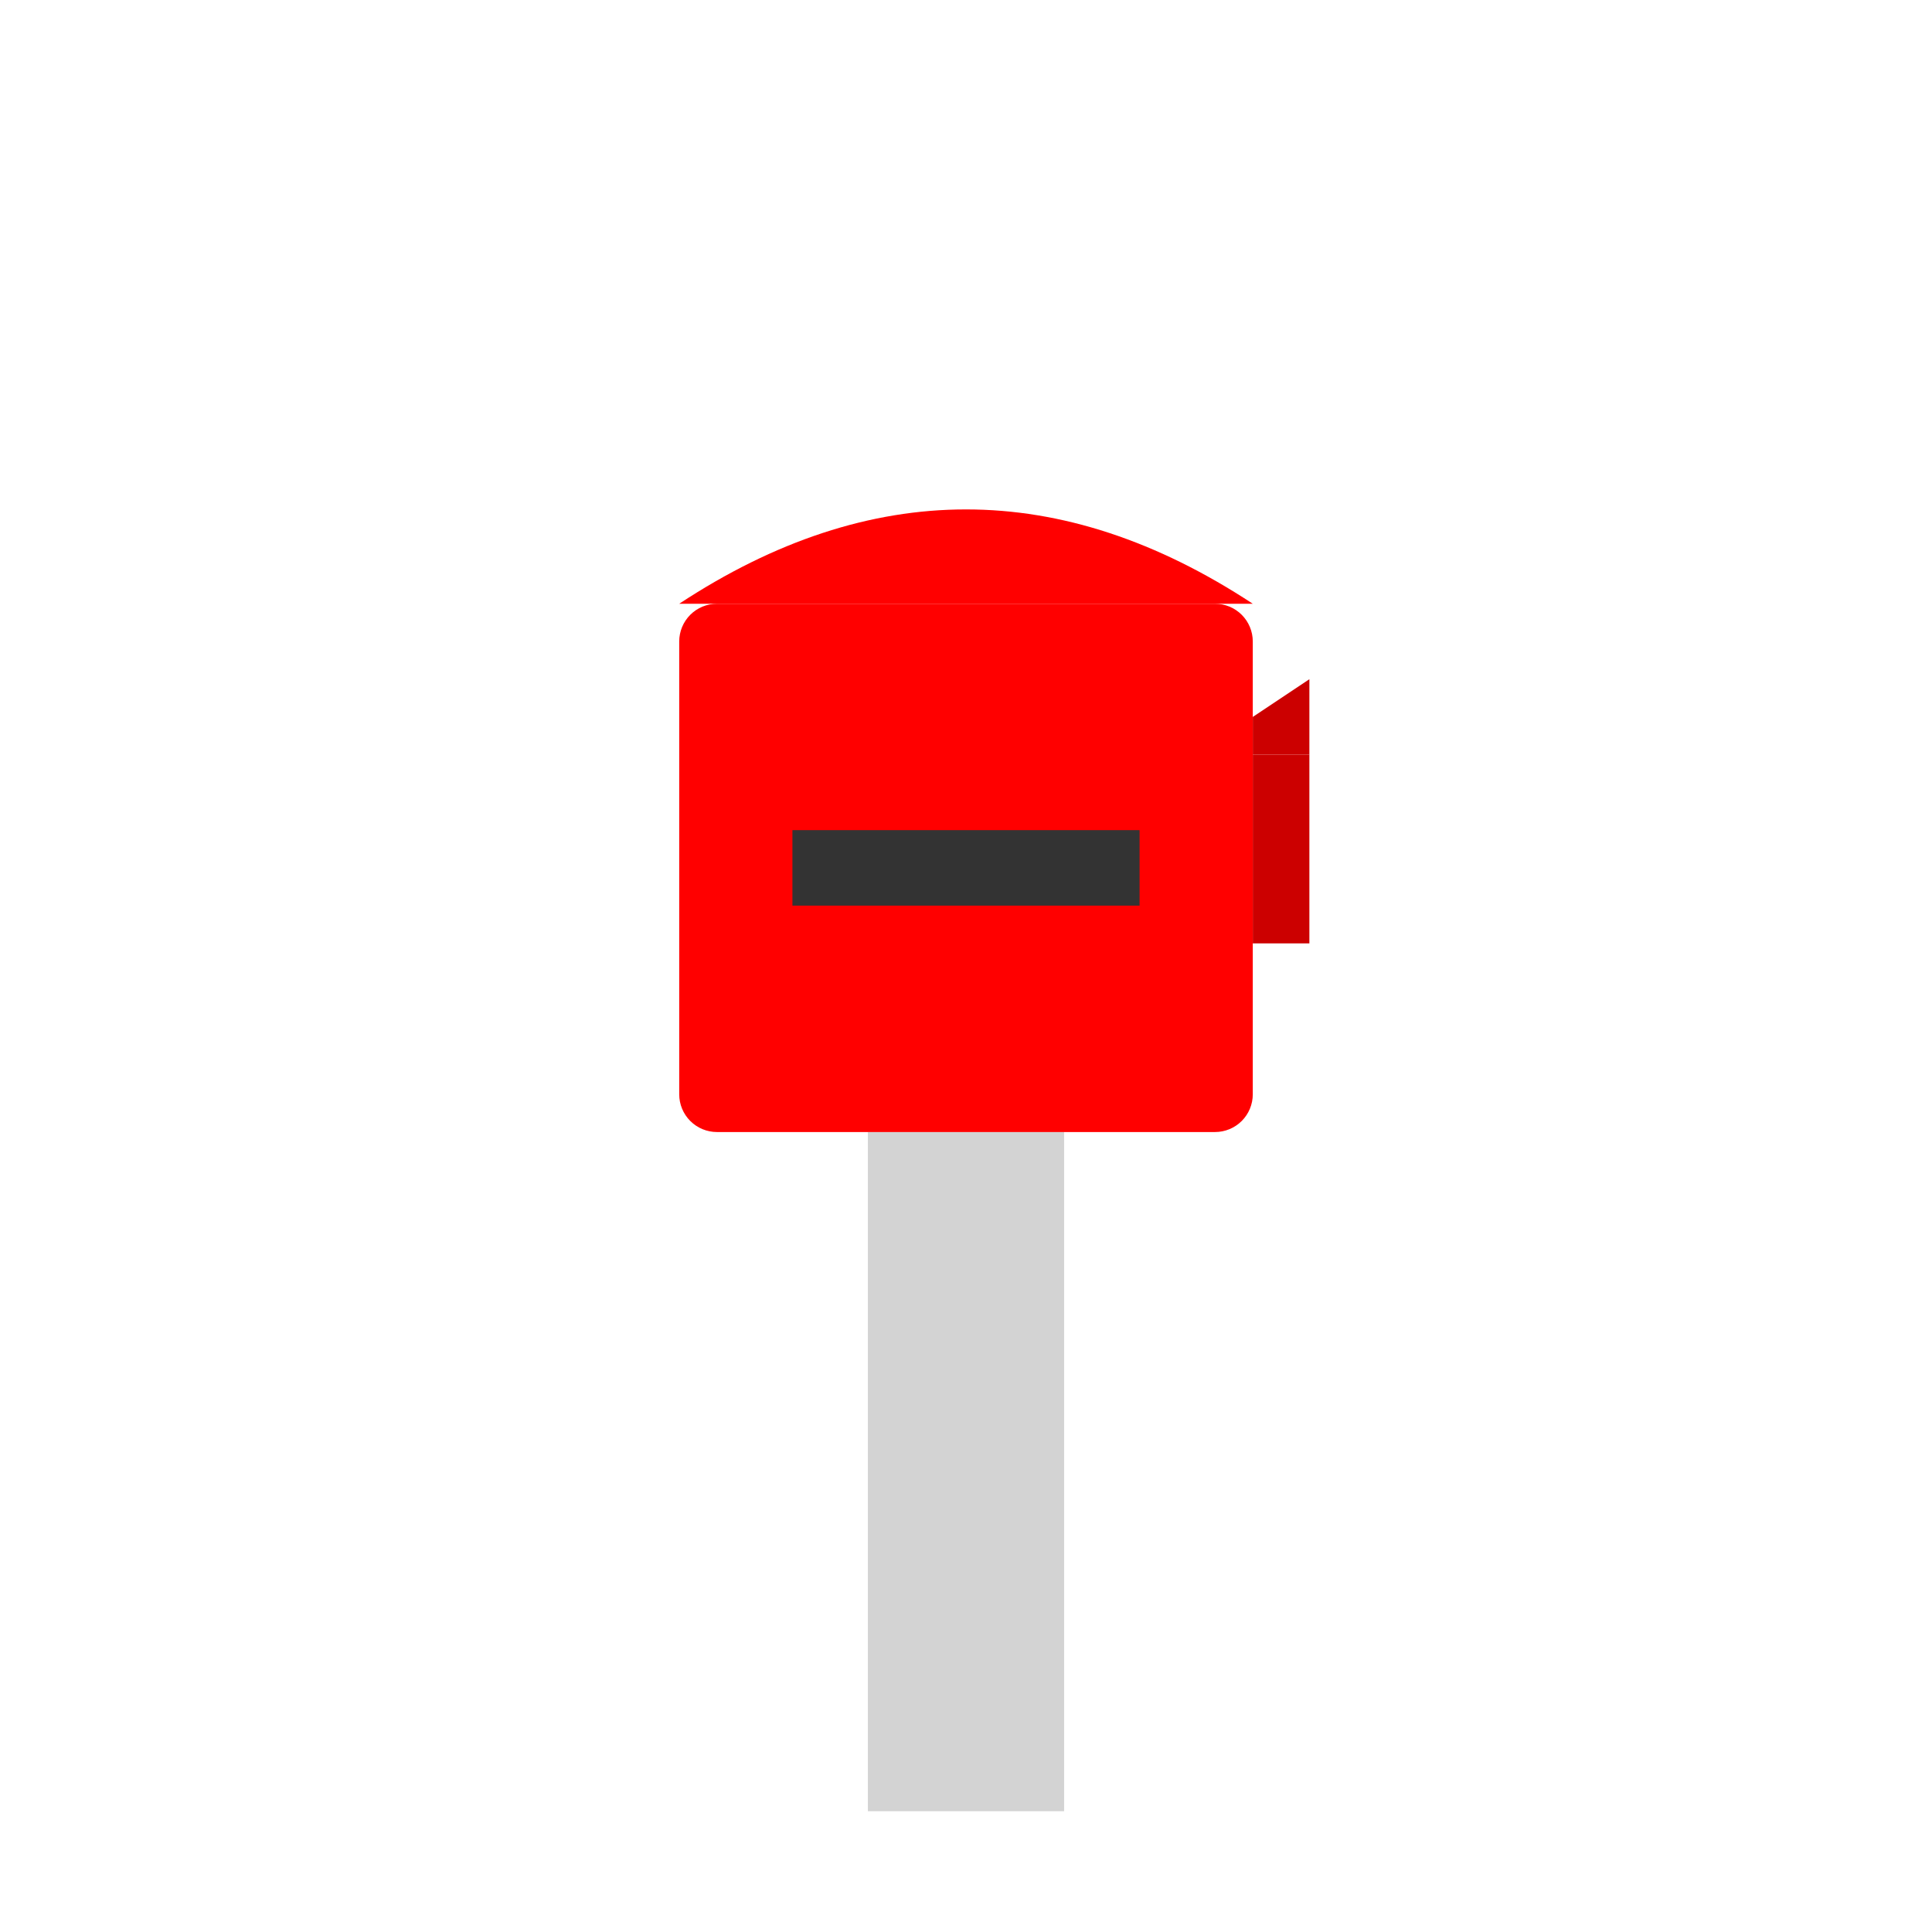 <svg xmlns="http://www.w3.org/2000/svg" viewBox="0 0 512 512" height="512.0px" width="512.0px">
<path id="" fill="#D3D3D3" fill-opacity="1.0" stroke="#000000" stroke-width="0.0" stroke-opacity="1.0" stroke-linecap="round" stroke-linejoin="round"  filling="0" d="M230 300 C247.333 300 264.667 300 282 300 C282 360 282 420 282 480 C264.667 480 247.333 480 230 480 C230 420 230 360 230 300"></path>
<path id="" fill="#FF0000" fill-opacity="1.0" stroke="#000000" stroke-width="0.0" stroke-opacity="1.0" stroke-linecap="round" stroke-linejoin="round"  filling="0" d="M190 160 C234 160 278 160 322 160 C324.651 160 327.196 161.054 329.071 162.929 C330.946 164.804 332 167.349 332 170 C332 210 332 250 332 290 C332 292.651 330.946 295.196 329.071 297.071 C327.196 298.946 324.651 300 322 300 C278 300 234 300 190 300 C187.349 300 184.804 298.946 182.929 297.071 C181.054 295.196 180 292.651 180 290 C180 250 180 210 180 170 C180 167.349 181.054 164.804 182.929 162.929 C184.804 161.054 187.349 160 190 160"></path>
<path id="" fill="#FF0000" fill-opacity="1.0" stroke="#000000" stroke-width="0.0" stroke-opacity="1.0" stroke-linecap="round" stroke-linejoin="round"  filling="0" d="M180 160 C230.667 126.667 281.333 126.667 332 160 C281.333 160 230.667 160 180 160"></path>
<path id="" fill="#333333" fill-opacity="1.0" stroke="#000000" stroke-width="0.0" stroke-opacity="1.0" stroke-linecap="round" stroke-linejoin="round"  filling="0" d="M210 220 C240.667 220 271.333 220 302 220 C302 226.667 302 233.333 302 240 C271.333 240 240.667 240 210 240 C210 233.333 210 226.667 210 220"></path>
<path id="" fill="#CC0000" fill-opacity="1.0" stroke="#000000" stroke-width="0.0" stroke-opacity="1.0" stroke-linecap="round" stroke-linejoin="round"  filling="0" d="M332 200 C337 200 342 200 347 200 C347 216.667 347 233.333 347 250 C342 250 337 250 332 250 C332 233.333 332 216.667 332 200"></path>
<path id="" fill="#CC0000" fill-opacity="1.0" stroke="#000000" stroke-width="0.0" stroke-opacity="1.0" stroke-linecap="round" stroke-linejoin="round"  filling="0" d="M332 200 C337 200 342 200 347 200 C347 193.333 347 186.667 347 180 C342 183.333 337 186.667 332 190 C332 193.333 332 196.667 332 200"></path>
</svg>